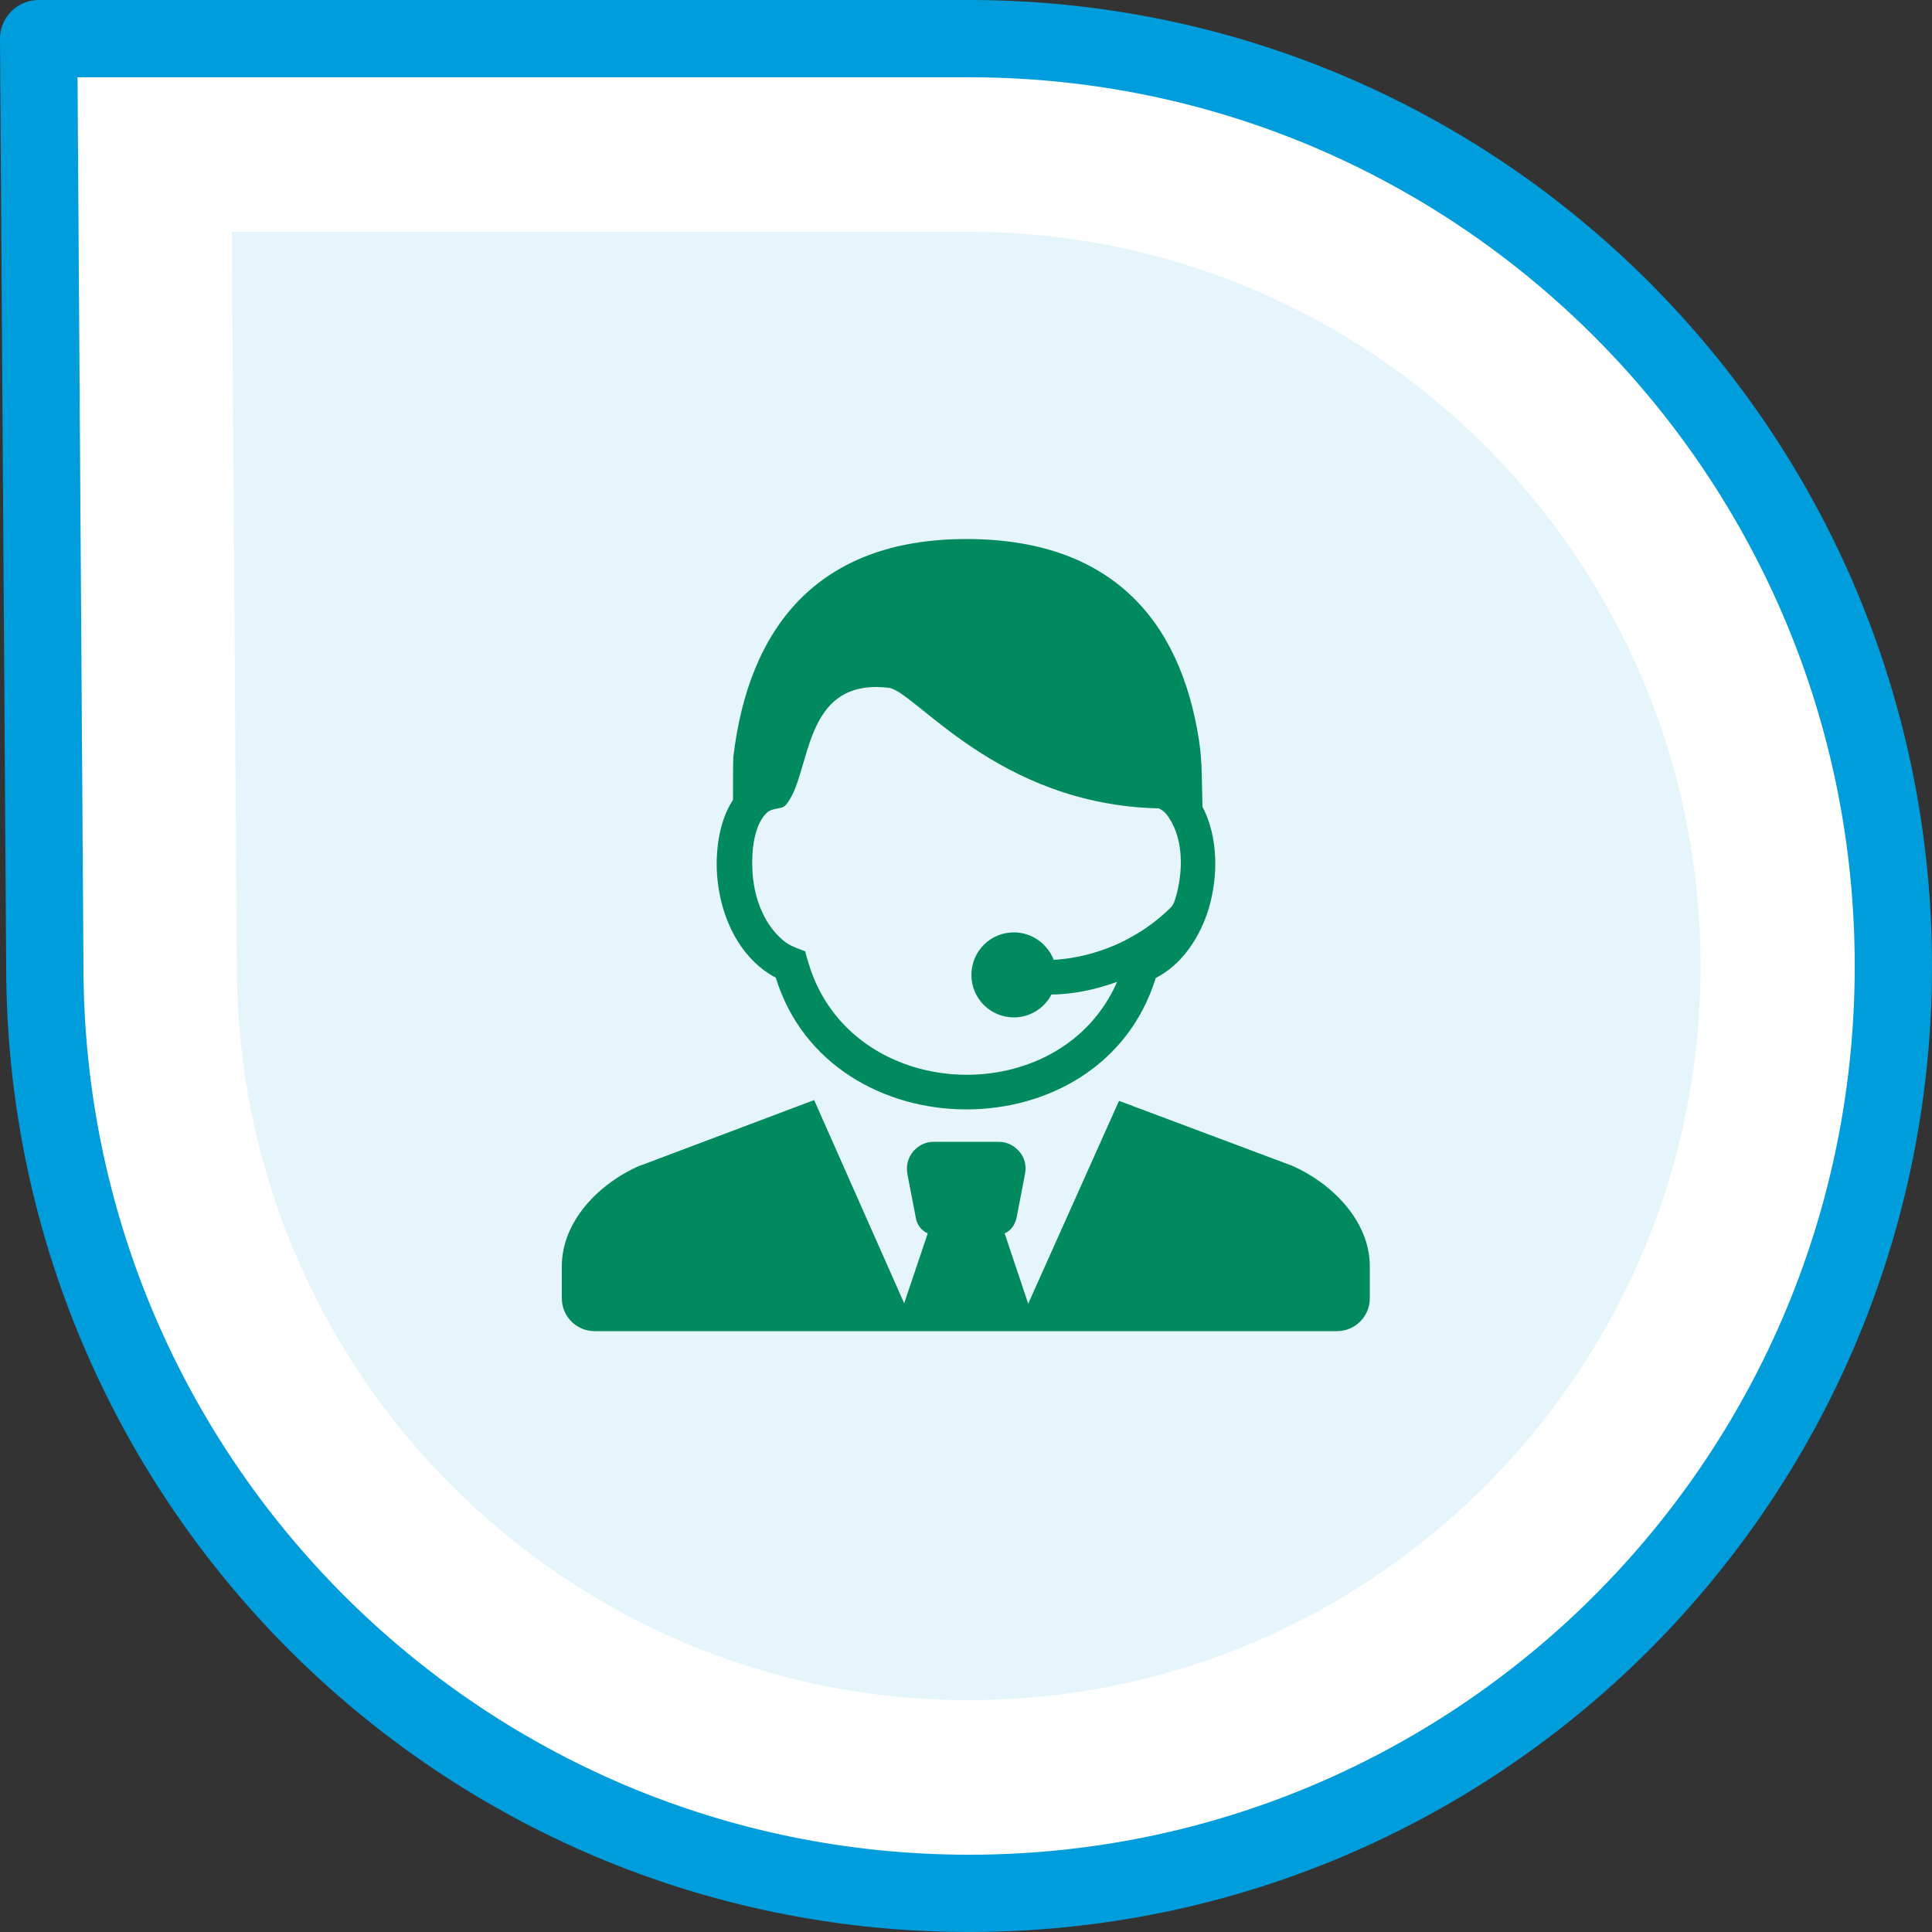 <?xml version="1.0" encoding="UTF-8"?><svg id="Layer_2" xmlns="http://www.w3.org/2000/svg" viewBox="0 0 50 50"><rect x="0" y="0" width="50" height="50" fill="#333333" stroke="none"/><defs><style>.cls-1{fill:#008a5e;fill-rule:evenodd;}.cls-1,.cls-2{stroke-width:0px;}.cls-3{fill:#fff;stroke:#009ddc;stroke-linejoin:round;stroke-width:2px;}.cls-2{fill:#e5f5fb;}</style></defs><g id="Artwork"><path class="cls-3" d="m25.08,1H1l.16,24h0c0,13.25,10.71,24,23.92,24h0c6.24,0,11.92-2.4,16.18-6.32,4.76-4.39,7.74-10.68,7.74-17.68h0c0-13.25-10.71-24-23.92-24h0"/><path class="cls-2" d="m25.06,6H6l.13,19h0c0,10.49,8.48,19,18.94,19h0c4.94,0,9.44-1.9,12.81-5.01,3.77-3.47,6.13-8.46,6.13-13.99h0c0-10.49-8.48-19-18.94-19h0"/><path class="cls-1" d="m16.56,30.17l4.51-1.7,2.33,5.26.61-1.81c-.16-.07-.28-.22-.31-.41l-.21-1.09c-.05-.24,0-.45.15-.63.13-.14.3-.24.52-.24h1.69c.22,0,.39.1.52.24.16.18.2.39.15.63l-.21,1.09c-.04.19-.15.34-.31.41l.61,1.82,2.35-5.25,4.48,1.68c1.01.44,2.01,1.42,2.01,2.6v.83c0,.47-.38.85-.85.85H15.39c-.47,0-.85-.38-.85-.85v-.83c0-1.15.94-2.13,2.01-2.6h0Zm4.28-5.54c.04.16.09.31.14.47,1.21,3.49,6.48,3.64,7.93.31-.55.2-1.12.32-1.7.33-.18.35-.55.59-.97.59-.61,0-1.1-.49-1.1-1.1s.49-1.1,1.1-1.1c.47,0,.87.3,1.03.71.39-.02.79-.1,1.16-.22.31-.1.61-.23.9-.4h0c.32-.18.6-.39.86-.63.15-.14.17-.15.23-.34.2-.66.22-1.51-.17-2.09-.08-.13-.16-.19-.26-.24-4.18-.09-6.31-3.04-6.99-3.12-2.29-.27-1.98,2.26-2.67,3.04-.1.11-.34.06-.48.19-.34.31-.4,1.01-.38,1.44.02.68.26,1.41.79,1.86.17.15.37.21.58.29h0Zm-.75.68c-.15-.08-.29-.17-.42-.28-.73-.61-1.08-1.58-1.12-2.52-.02-.6.08-1.29.42-1.81,0-.38,0-1.05.01-1.12.39-3.29,2.14-5.63,6.03-5.63,3.74,0,5.54,2.09,6.02,5.21.09.57.07,1.14.09,1.72.41.78.41,1.8.16,2.64-.22.72-.68,1.44-1.37,1.79-1.41,4.57-8.44,4.5-9.83,0h0Z"/></g></svg>
